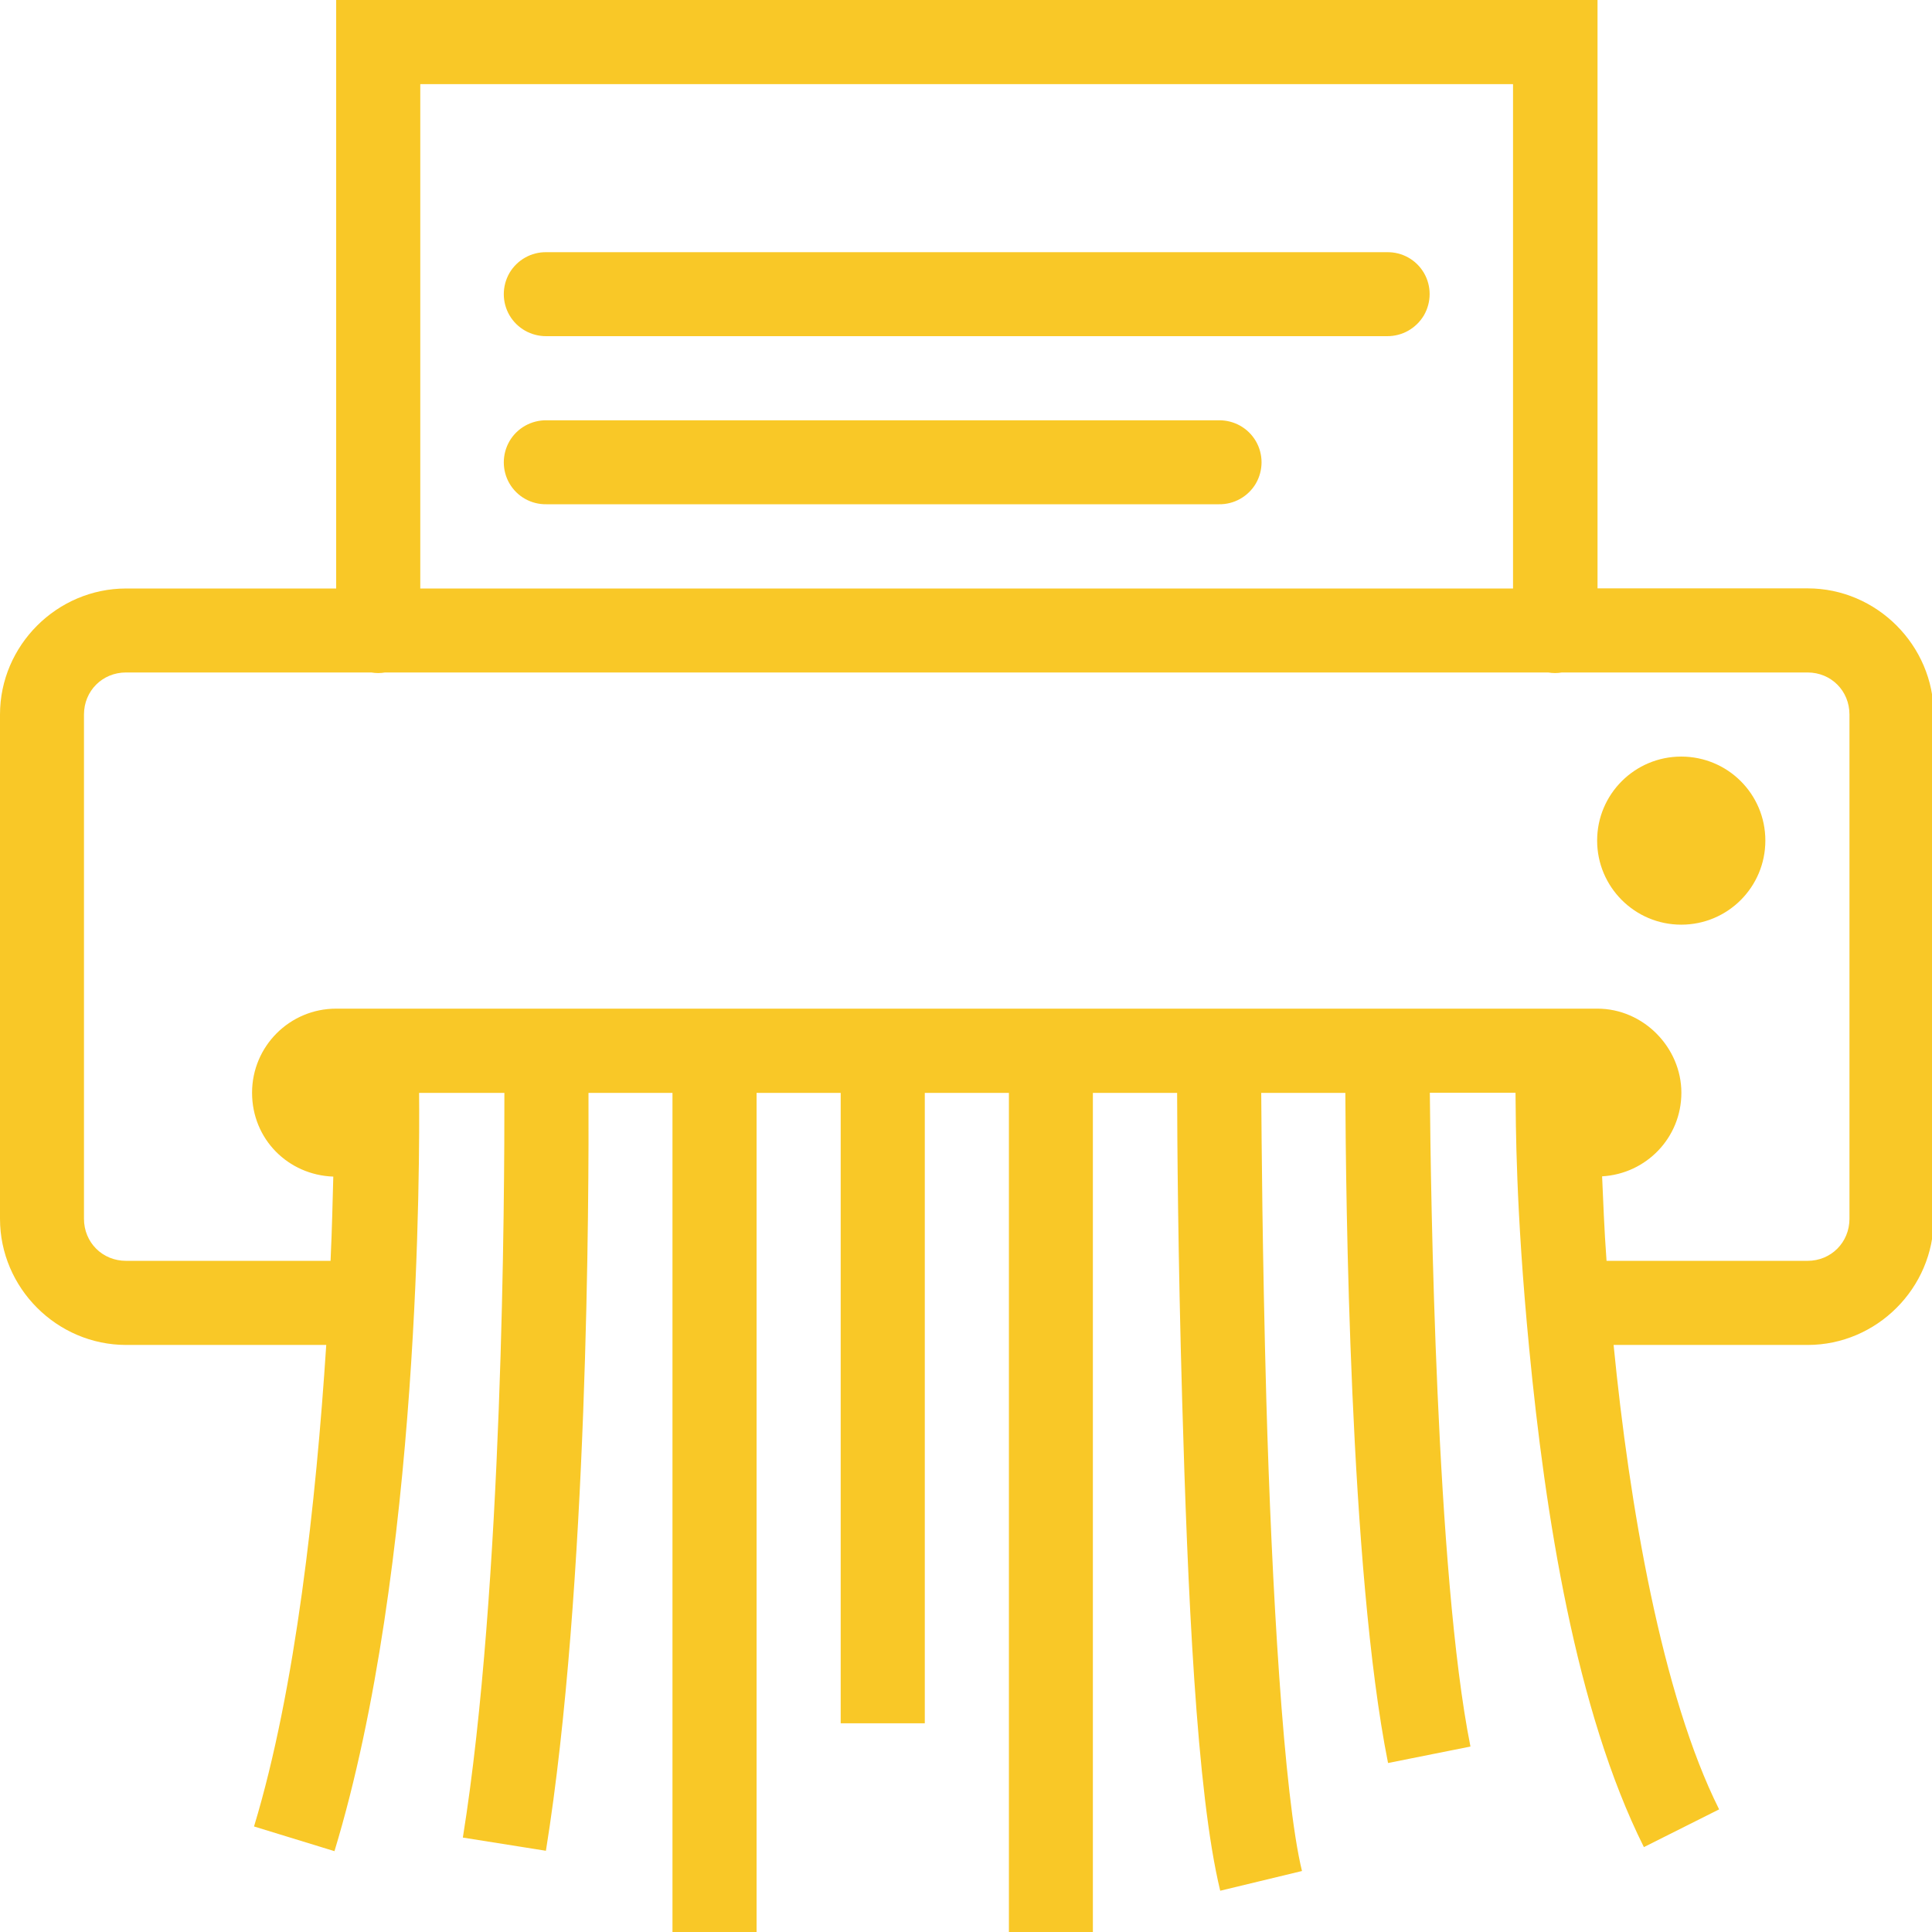 <svg xmlns="http://www.w3.org/2000/svg" xmlns:xlink="http://www.w3.org/1999/xlink" id="Layer_2" viewBox="0 0 147.93 147.93"><defs><style>.cls-1{fill:none;}.cls-2{fill:#f9c827;}.cls-3{clip-path:url(#clippath);}</style><clipPath id="clippath"><rect class="cls-1" width="147.93" height="147.93"></rect></clipPath></defs><g id="Layer_1-2"><g class="cls-3"><path class="cls-2" d="M25.74,0v45.06H9.66C4.36,45.06,0,49.42,0,54.71v38.61C0,98.62,4.36,102.98,9.66,102.98h15.32c-.78,11.99-2.34,26.36-5.53,36.87l6.16,1.89c6.61-21.77,6.52-53.13,6.48-58.06h6.53c.01,7.67-.1,37.85-3.18,57.02l6.36,1.01c3.24-20.15,3.29-50.24,3.26-58.03h6.43v64.36h6.44v-64.36h6.44v48.27h6.44v-48.27h6.44v64.36h6.43v-64.36h6.45c.01,3.67.06,12.23.39,23.67.41,14.28,1.08,29.89,2.91,37.42l6.26-1.51c-1.4-5.74-2.33-21.91-2.73-36.09-.31-11.34-.36-19.82-.39-23.49h6.44c.04,7.69.31,36.52,3.27,51.31l6.31-1.26c-2.64-13.18-3.04-42.34-3.11-50.06h6.56c.03,2.34,0,8.76,1.05,19.61,1.22,12.65,3.55,27.69,8.78,38.15l5.76-2.89c-4.39-8.77-6.88-23.32-8.08-35.56h14.86c5.29,0,9.65-4.36,9.65-9.66v-38.61c0-5.29-4.36-9.66-9.65-9.66h-16.09V0H25.74ZM32.18,6.44h83.67v38.62H32.18V6.44ZM41.84,19.31c-1.16-.02-2.24.59-2.83,1.59-.58,1.01-.58,2.24,0,3.24.59,1.01,1.67,1.61,2.83,1.6h64.36c1.16.01,2.23-.59,2.83-1.6.58-1.01.58-2.24,0-3.24-.59-1.01-1.67-1.61-2.83-1.59H41.84ZM41.84,32.18c-1.16-.01-2.24.59-2.83,1.6-.58,1.01-.58,2.24,0,3.24.59,1.01,1.67,1.61,2.83,1.59h51.49c1.16.02,2.24-.59,2.83-1.59.58-1.01.58-2.24,0-3.24-.59-1.01-1.67-1.61-2.83-1.6h-51.49ZM9.66,51.49h18.77c.35.06.71.06,1.05,0h89.06c.35.06.71.06,1.05,0h18.81c1.81,0,3.21,1.41,3.21,3.22v38.61c0,1.81-1.41,3.22-3.21,3.22h-15.39c-.19-2.6-.24-4.35-.34-6.47,3.38-.19,6.07-2.96,6.07-6.4s-2.88-6.44-6.44-6.44H25.74c-3.56,0-6.44,2.88-6.44,6.44s2.77,6.3,6.22,6.42c-.06,2.11-.09,3.85-.21,6.45h-15.66c-1.81,0-3.22-1.41-3.22-3.22v-38.61c0-1.81,1.41-3.22,3.22-3.22ZM128.73,57.93c-3.56,0-6.44,2.88-6.44,6.43s2.88,6.44,6.44,6.44,6.44-2.88,6.44-6.44-2.88-6.43-6.44-6.43Z"></path></g></g></svg>